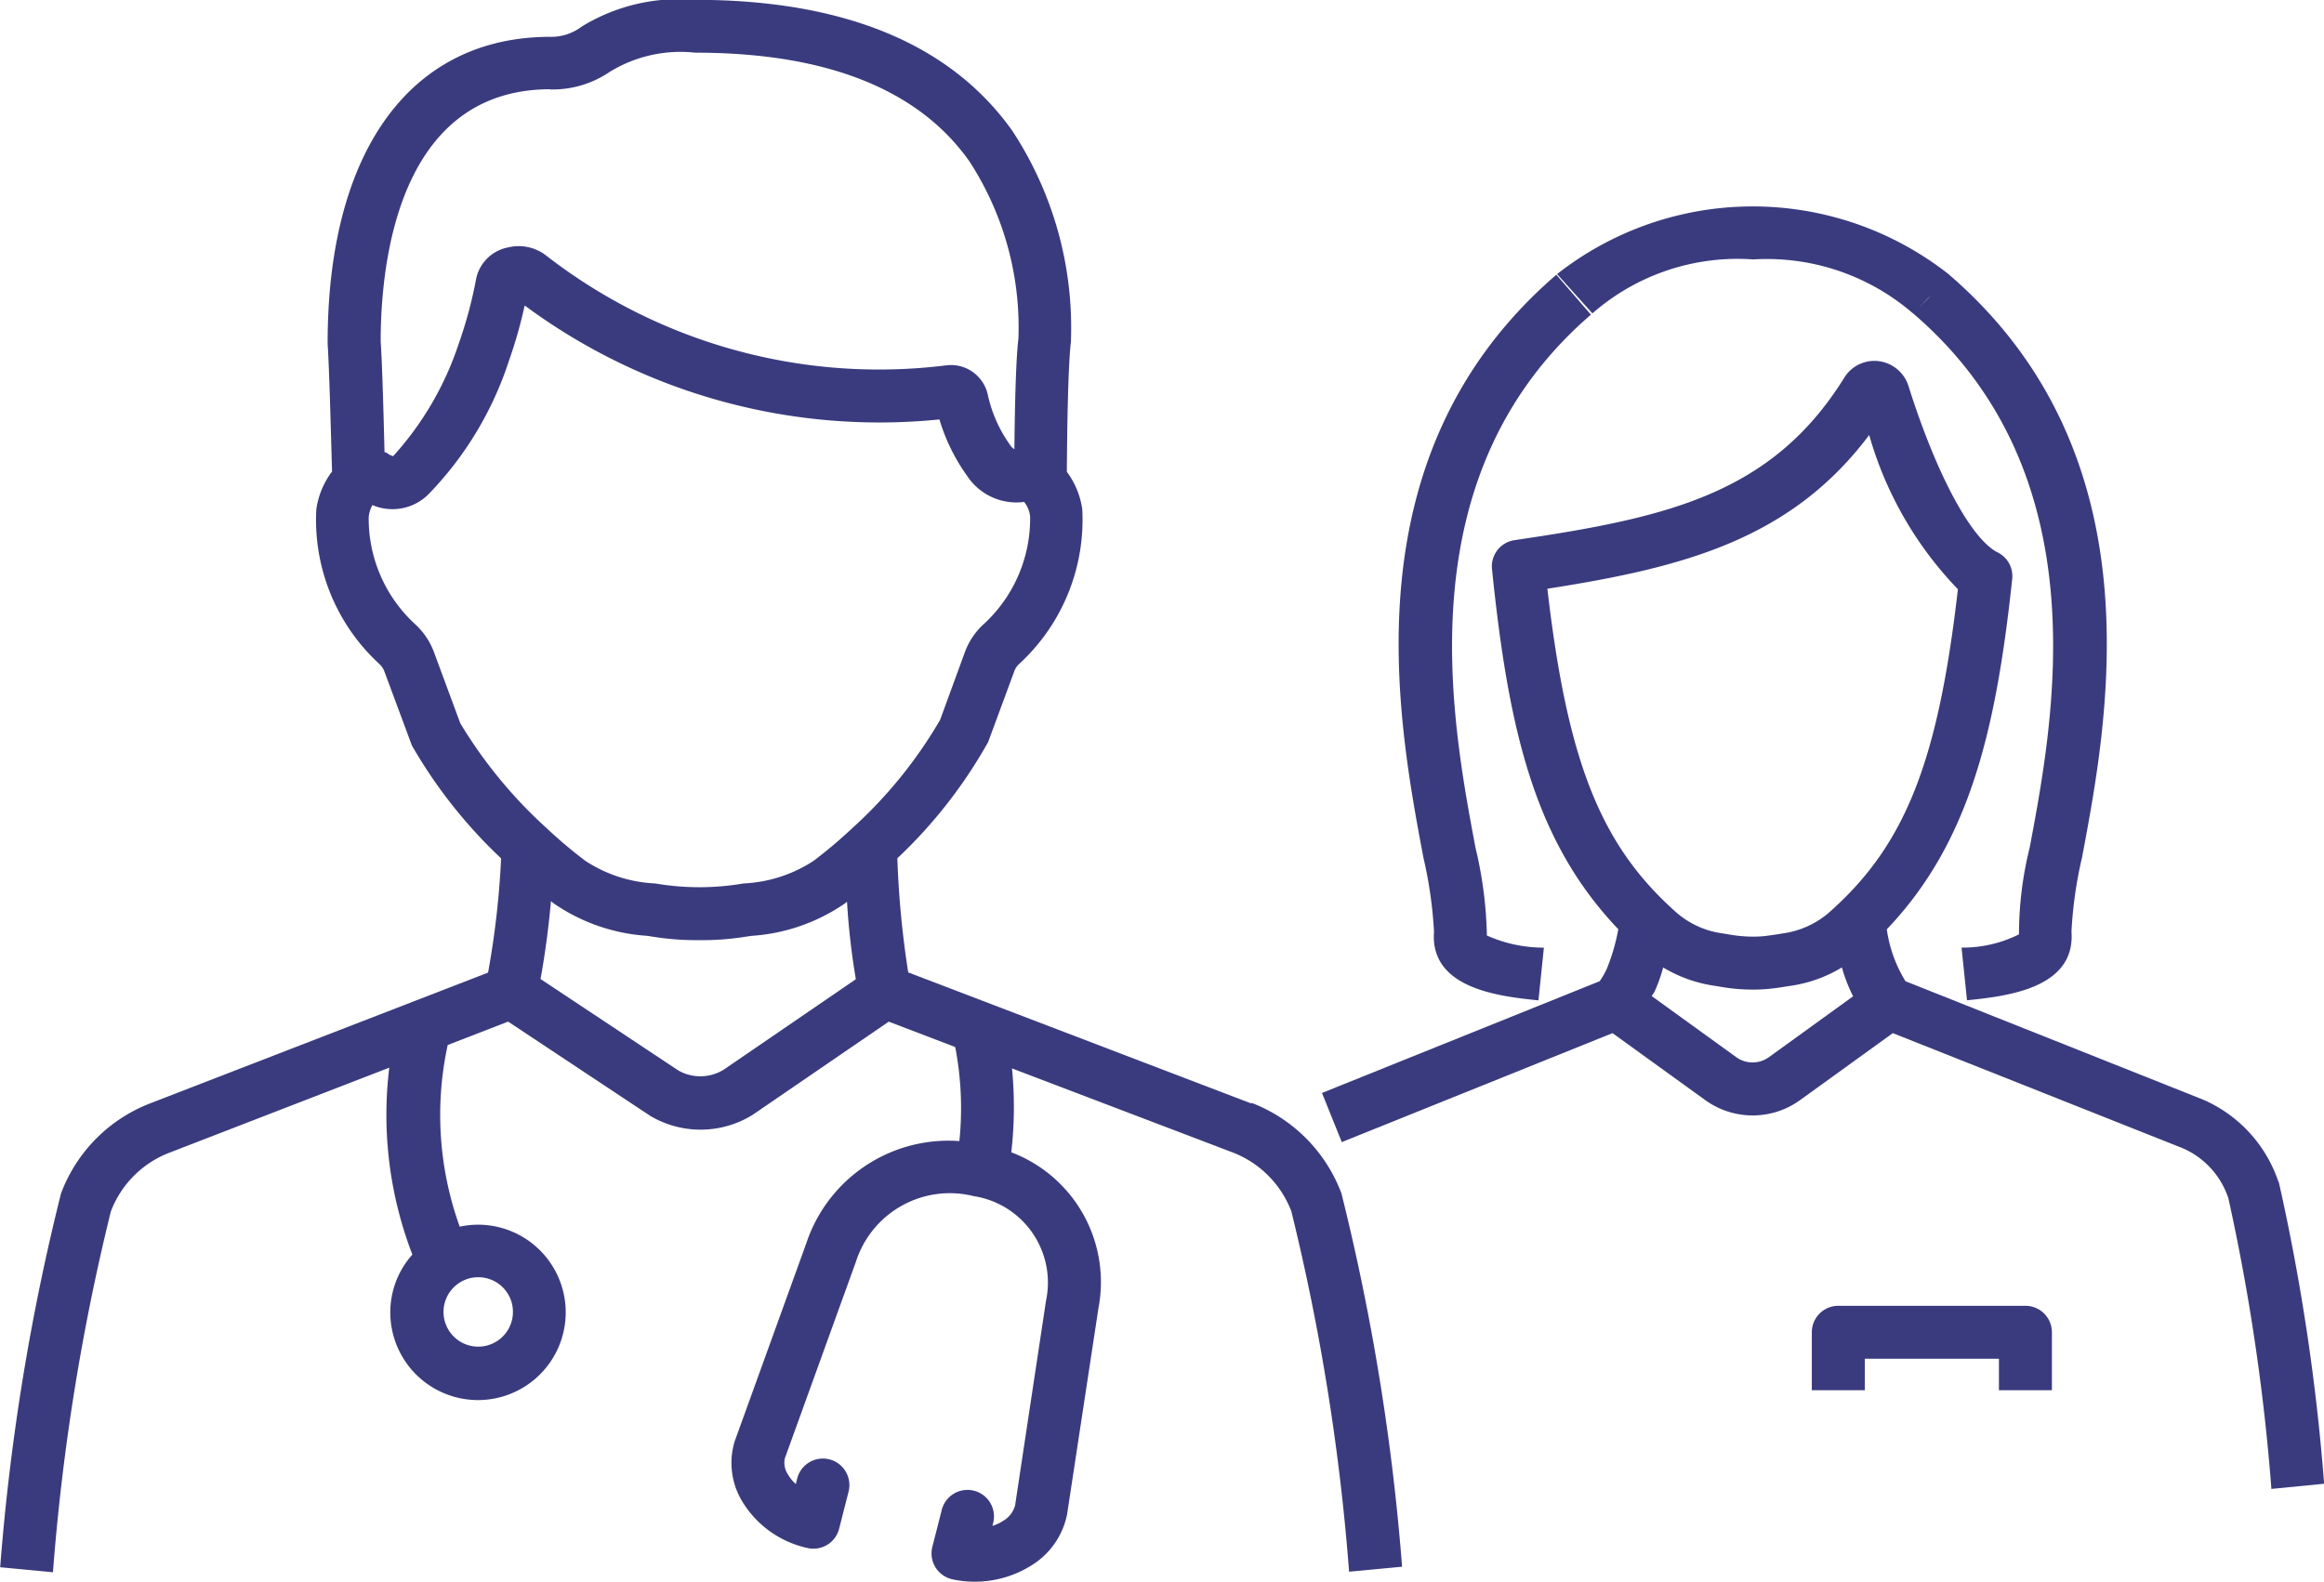 <svg xmlns="http://www.w3.org/2000/svg" width="52.625" height="35.828" viewBox="0 0 52.625 35.828">
  <g id="グループ_26260" data-name="グループ 26260" transform="translate(-960.905 -1002.669)">
    <path id="パス_35587" data-name="パス 35587" d="M604.59,7.654a5.061,5.061,0,0,1,3.637,1.225l.387-.4-.05.059-.337.337a.276.276,0,0,1,.026.024h0c4.2,3.622,3.169,9.119,2.613,12.072a8.166,8.166,0,0,0-.243,1.967,2.841,2.841,0,0,1-1.3.3l.123,1.193c.86-.089,2.462-.254,2.366-1.556a9.463,9.463,0,0,1,.239-1.678c.6-3.184,1.71-9.1-2.981-13.174h0l-.009-.008c-.008-.006-.013-.012-.021-.019l0,0a7.174,7.174,0,0,0-8.876-.011l.8.89a4.991,4.991,0,0,1,3.629-1.223" transform="translate(396 1000.891)" fill="#3a3b7e"/>
    <path id="パス_35588" data-name="パス 35588" d="M616.5,28.547a3.1,3.1,0,0,0-1.713-1.868L608.054,24a3.046,3.046,0,0,1-.424-1.176c1.846-1.937,2.465-4.417,2.84-7.936a.6.6,0,0,0-.33-.6c-.6-.3-1.393-1.778-2.02-3.772a.816.816,0,0,0-.67-.559.8.8,0,0,0-.784.376c-1.641,2.641-4.022,3.171-7.468,3.678a.6.6,0,0,0-.508.655c.38,3.715.983,6.186,2.86,8.156a4.457,4.457,0,0,1-.262.9,1.749,1.749,0,0,1-.16.277l-6.288,2.531.449,1.113,6.13-2.468,2.1,1.517a1.834,1.834,0,0,0,2.147,0l2.1-1.517,6.564,2.606a1.877,1.877,0,0,1,1.035,1.135,47.162,47.162,0,0,1,.974,6.581l1.194-.117a47.757,47.757,0,0,0-1.028-6.839m-9.273-16.908a8.294,8.294,0,0,0,2.008,3.489c-.449,3.919-1.2,5.785-2.876,7.284a2.015,2.015,0,0,1-1.091.511l-.114.019c-.115.017-.208.031-.3.041s-.166.012-.263.013a3.227,3.227,0,0,1-.558-.053l-.121-.02a1.994,1.994,0,0,1-1.073-.493c-1.689-1.507-2.446-3.39-2.9-7.313,3.1-.483,5.511-1.121,7.285-3.478m-2.268,14.086a.632.632,0,0,1-.741,0l-1.913-1.383c.019-.038.051-.072.069-.11a3.717,3.717,0,0,0,.19-.538,3.13,3.13,0,0,0,1.164.415l.111.018a4.207,4.207,0,0,0,.755.068,3.722,3.722,0,0,0,.387-.019c.11-.012.22-.027.365-.05l.107-.017a3.083,3.083,0,0,0,1.158-.416,3.617,3.617,0,0,0,.254.654Z" transform="translate(396 1000.891)" fill="#3a3b7e"/>
    <path id="パス_35589" data-name="パス 35589" d="M597.377,22.875c-.1,1.3,1.5,1.469,2.365,1.558l.123-1.194a3.149,3.149,0,0,1-1.291-.275,9.173,9.173,0,0,0-.257-1.985c-.556-2.954-1.591-8.452,2.613-12.075L600.147,8c-4.728,4.073-3.61,10.014-3.009,13.205a9.632,9.632,0,0,1,.239,1.674" transform="translate(396 1000.891)" fill="#3a3b7e"/>
    <path id="パス_35590" data-name="パス 35590" d="M593.24,26.768,585.471,23.8a21.155,21.155,0,0,1-.246-2.585,10.965,10.965,0,0,0,2.056-2.633l.591-1.6a.409.409,0,0,1,.115-.171,4.435,4.435,0,0,0,1.425-3.5,1.85,1.85,0,0,0-.349-.848c.009-1.436.04-2.5.091-2.935a8.121,8.121,0,0,0-1.328-4.791c-1.4-1.966-3.813-2.963-7.183-2.963h-.01a4.207,4.207,0,0,0-2.556.606,1.141,1.141,0,0,1-.728.232c-3.153.008-5.032,2.594-5.025,6.958.038.546.077,2.122.1,2.886a1.848,1.848,0,0,0-.356.856,4.429,4.429,0,0,0,1.424,3.5.436.436,0,0,1,.117.172l.623,1.677a11.116,11.116,0,0,0,2.02,2.556,19.541,19.541,0,0,1-.295,2.587l-7.671,2.969a3.5,3.5,0,0,0-2,2.035,50.938,50.938,0,0,0-1.377,8.463l1.195.113a49.963,49.963,0,0,1,1.311-8.17,2.3,2.3,0,0,1,1.313-1.326l4.992-1.931a8.8,8.8,0,0,0,.523,4.233,1.96,1.96,0,0,0-.5,1.3,1.986,1.986,0,1,0,1.986-1.977,2.019,2.019,0,0,0-.414.045,7.462,7.462,0,0,1-.272-4.114l1.368-.53,3.225,2.139a2.238,2.238,0,0,0,2.314-.029l3.08-2.109,1.505.575a7.287,7.287,0,0,1,.094,2.13,3.392,3.392,0,0,0-3.466,2.314l-1.624,4.491a1.683,1.683,0,0,0,.173,1.355,2.3,2.3,0,0,0,1.485,1.057.6.6,0,0,0,.709-.437l.214-.84a.6.6,0,0,0-1.163-.3l-.032.127a.912.912,0,0,1-.176-.215.479.479,0,0,1-.072-.368l1.61-4.453a2.233,2.233,0,0,1,2.665-1.485,1.981,1.981,0,0,1,1.639,2.369l-.7,4.634a.575.575,0,0,1-.265.348,1.037,1.037,0,0,1-.249.118l.017-.065a.6.6,0,0,0-1.163-.3l-.214.84a.6.6,0,0,0,.454.734,2.372,2.372,0,0,0,.5.054,2.41,2.41,0,0,0,1.308-.38,1.762,1.762,0,0,0,.789-1.144l.711-4.674a3.142,3.142,0,0,0-1.974-3.526,9.033,9.033,0,0,0,.016-1.9l4.989,1.9a2.312,2.312,0,0,1,1.336,1.335,50.077,50.077,0,0,1,1.308,8.163l1.2-.113a51.206,51.206,0,0,0-1.373-8.454,3.516,3.516,0,0,0-2.028-2.048m-16.733,4.724a.786.786,0,1,1-.786-.778.784.784,0,0,1,.786.778m.845-27.677a2.3,2.3,0,0,0,1.349-.4,3.063,3.063,0,0,1,1.933-.433h.008c2.959,0,5.047.827,6.2,2.459a6.9,6.9,0,0,1,1.111,4.02c-.058.459-.082,1.58-.091,2.5a.25.25,0,0,1-.092-.088,3.063,3.063,0,0,1-.51-1.144.854.854,0,0,0-.959-.664,12.292,12.292,0,0,1-9.046-2.492,1.012,1.012,0,0,0-.857-.181.914.914,0,0,0-.722.7,9.871,9.871,0,0,1-.4,1.491,7.093,7.093,0,0,1-1.481,2.536.365.365,0,0,1-.129-.063c-.019-.017-.046-.017-.067-.03-.024-.979-.055-2.066-.087-2.5,0-1.715.368-5.705,3.83-5.716m-2.621,12.754a1.625,1.625,0,0,0-.439-.649,3.245,3.245,0,0,1-1.041-2.425.725.725,0,0,1,.084-.263,1.154,1.154,0,0,0,1.3-.276,7.8,7.8,0,0,0,1.784-2.969,10.651,10.651,0,0,0,.364-1.275,13.5,13.5,0,0,0,9.392,2.581,4.264,4.264,0,0,0,.624,1.274,1.336,1.336,0,0,0,1.293.594.614.614,0,0,1,.136.333,3.246,3.246,0,0,1-1.04,2.425,1.6,1.6,0,0,0-.439.649l-.559,1.529a10.267,10.267,0,0,1-1.982,2.446,10.962,10.962,0,0,1-.877.742,3.155,3.155,0,0,1-1.59.516l-.139.022a5.889,5.889,0,0,1-1.725,0l-.143-.022a3.136,3.136,0,0,1-1.583-.516,10.864,10.864,0,0,1-.878-.742,10.537,10.537,0,0,1-1.949-2.371Zm6.558,9.45a1.01,1.01,0,0,1-1.021.021l-3.126-2.074c.1-.551.183-1.162.236-1.764.015.011.032.028.047.04a4.2,4.2,0,0,0,2.127.745l.145.022a6.206,6.206,0,0,0,1.041.076,6.107,6.107,0,0,0,1.037-.076l.145-.021a4.216,4.216,0,0,0,2.13-.745c.011-.008.021-.019.032-.028a16.1,16.1,0,0,0,.2,1.755Z" transform="translate(396 1000.891)" fill="#3a3b7e"/>
    <path id="パス_35591" data-name="パス 35591" d="M610.769,31.35h-4.237a.6.6,0,0,0-.6.6v1.312h1.2v-.713h3.037v.713h1.2V31.95a.6.6,0,0,0-.6-.6" transform="translate(396 1000.891)" fill="#3a3b7e"/>
  </g>
</svg>
